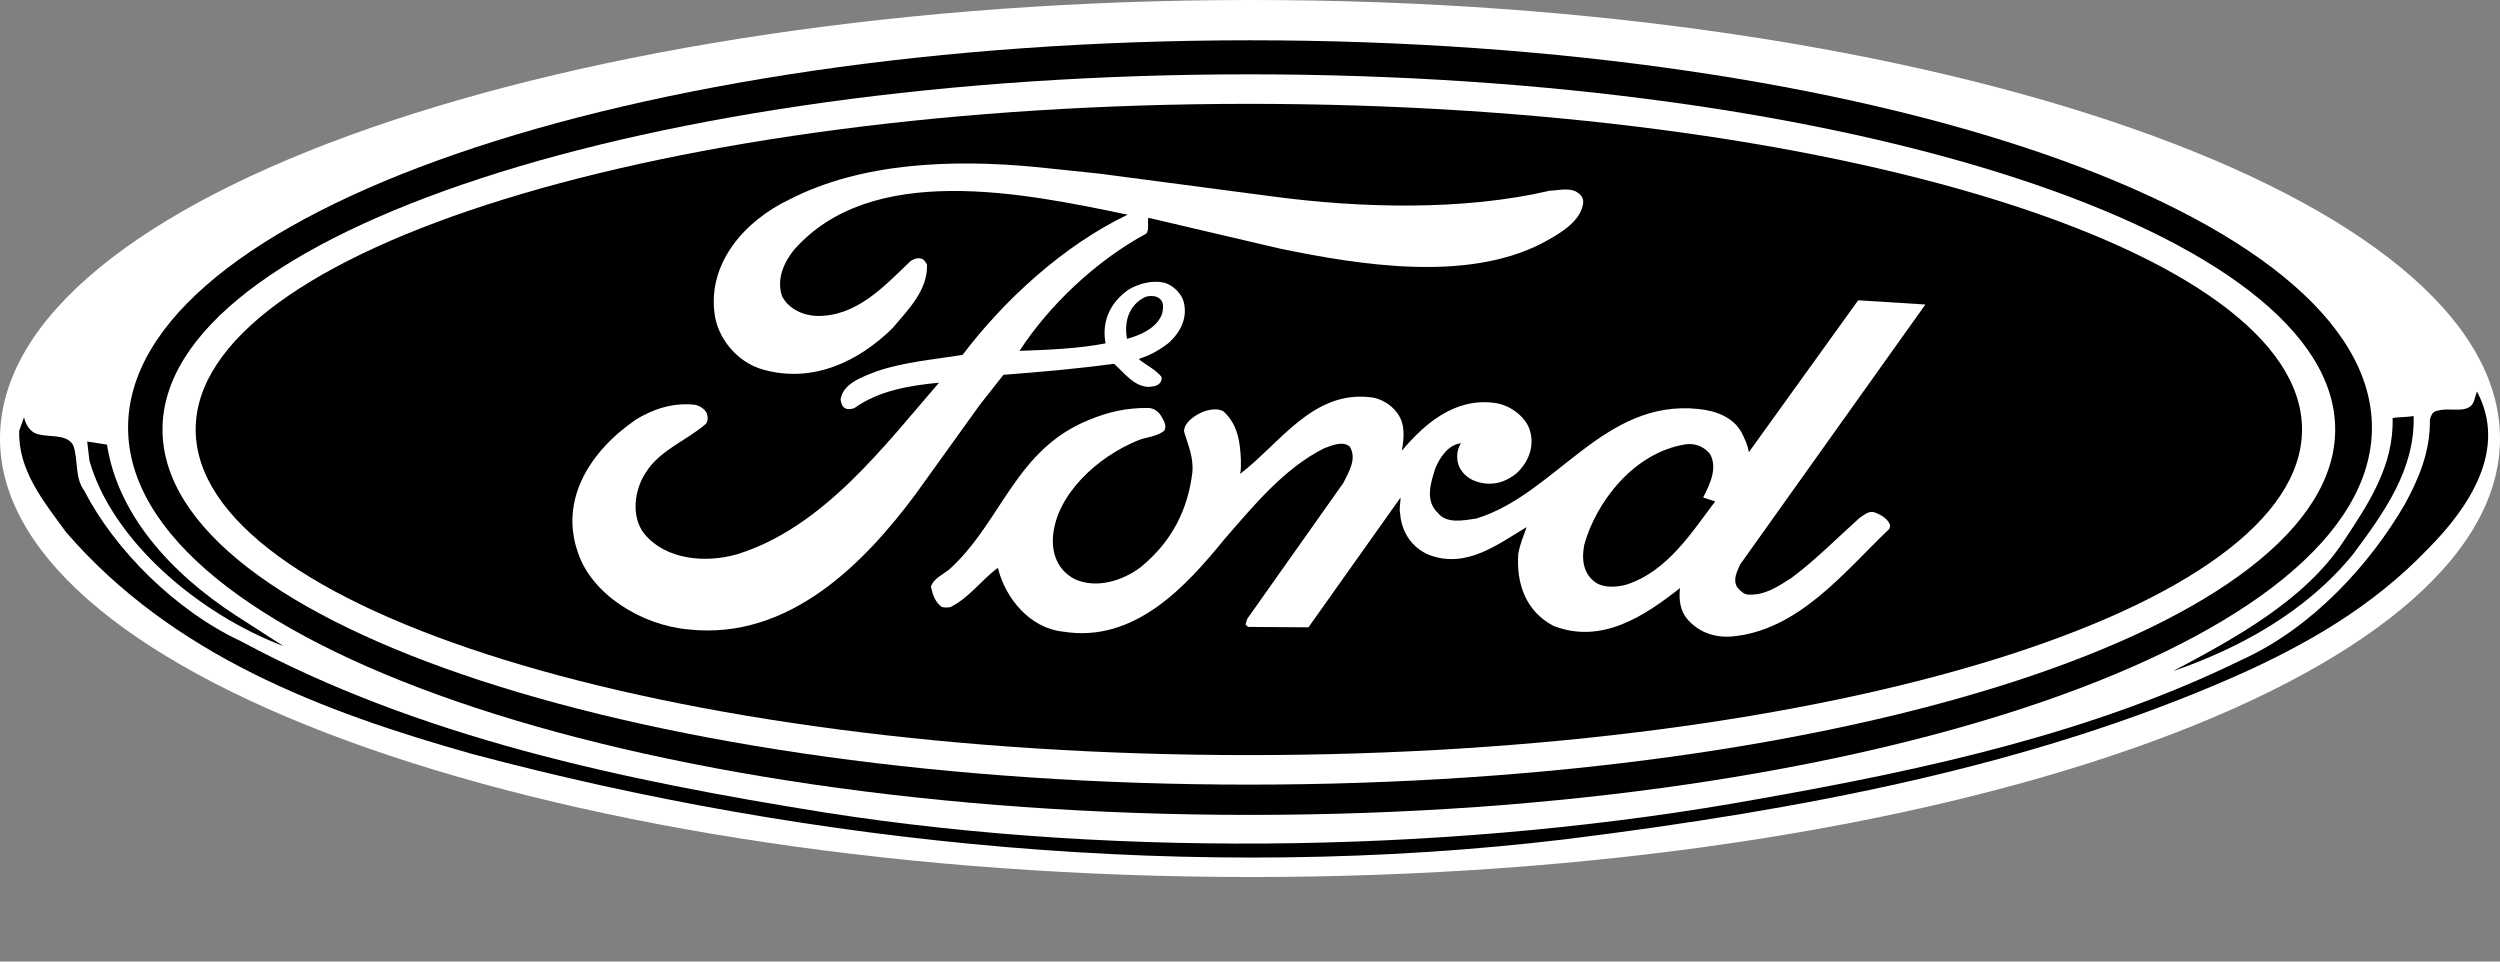 <svg width="26" height="10" viewBox="0 0 26 10" fill="none" xmlns="http://www.w3.org/2000/svg">
<rect x="0" y="0" width="26" height="10" fill="#808080" stroke="none"/>
<path fill-rule="evenodd" clip-rule="evenodd" d="M13.013 9.121C20.133 9.121 26 7.079 26 4.561C26 2.042 20.133 0 13.013 0C5.894 0 0 2.042 0 4.561C0 7.079 5.894 9.121 13.013 9.121Z" fill="white"/>
<path fill-rule="evenodd" clip-rule="evenodd" d="M25.248 5.711C24.668 6.317 23.965 6.716 23.239 7.037C21.101 7.977 18.731 8.421 16.302 8.726C12.415 9.194 8.415 8.775 4.917 7.843C3.355 7.403 1.798 6.818 0.688 5.536C0.455 5.215 0.186 4.893 0.2 4.478L0.25 4.34C0.264 4.401 0.295 4.466 0.359 4.503C0.487 4.56 0.684 4.499 0.761 4.629C0.816 4.779 0.775 4.967 0.875 5.101C1.191 5.715 1.821 6.35 2.51 6.671C4.355 7.664 6.451 8.111 8.598 8.453C11.698 8.937 15.265 8.86 18.302 8.307C20.051 7.998 21.768 7.619 23.312 6.863C24.043 6.533 24.645 5.874 25.011 5.243C25.157 4.975 25.276 4.694 25.271 4.364C25.28 4.328 25.298 4.275 25.353 4.271C25.486 4.23 25.7 4.324 25.737 4.145L25.76 4.071C26.079 4.665 25.691 5.267 25.248 5.711Z" fill="black"/>
<path fill-rule="evenodd" clip-rule="evenodd" d="M25.102 4.327C25.116 4.885 24.796 5.328 24.472 5.764C23.988 6.358 23.298 6.74 22.599 6.98C23.225 6.647 23.97 6.248 24.376 5.625C24.636 5.234 24.897 4.84 24.883 4.348C24.947 4.335 25.029 4.34 25.102 4.327ZM1.113 4.624C1.222 5.341 1.766 5.955 2.455 6.402L2.949 6.72C2.067 6.386 1.168 5.625 0.93 4.791L0.907 4.592L1.113 4.624Z" fill="black"/>
<path fill-rule="evenodd" clip-rule="evenodd" d="M13 8.475C19.444 8.475 24.668 6.671 24.668 4.447C24.668 2.222 19.444 0.419 13 0.419C6.556 0.419 1.332 2.222 1.332 4.447C1.332 6.671 6.556 8.475 13 8.475Z" fill="black"/>
<path fill-rule="evenodd" clip-rule="evenodd" d="M12.988 8.16C19.227 8.16 24.286 6.506 24.286 4.467C24.286 2.427 19.227 0.773 12.988 0.773C6.749 0.773 1.69 2.427 1.69 4.467C1.69 6.506 6.749 8.16 12.988 8.16Z" fill="white"/>
<path fill-rule="evenodd" clip-rule="evenodd" d="M12.988 7.853C19.037 7.853 23.941 6.337 23.941 4.467C23.941 2.596 19.037 1.08 12.988 1.08C6.939 1.08 2.035 2.596 2.035 4.467C2.035 6.337 6.939 7.853 12.988 7.853Z" fill="black"/>
<path fill-rule="evenodd" clip-rule="evenodd" d="M11.435 1.806L13.234 2.043C14.154 2.166 15.224 2.192 16.114 1.984C16.214 1.98 16.343 1.943 16.422 2.014C16.464 2.047 16.473 2.091 16.46 2.14C16.419 2.321 16.198 2.444 16.031 2.533C15.249 2.933 14.15 2.759 13.309 2.585L11.947 2.266H11.943C11.931 2.318 11.955 2.384 11.922 2.429C11.394 2.714 10.906 3.182 10.603 3.649C10.902 3.638 11.21 3.627 11.498 3.571C11.456 3.353 11.539 3.149 11.739 3.011C11.847 2.948 11.985 2.911 12.114 2.941C12.205 2.971 12.284 3.052 12.309 3.134C12.355 3.301 12.28 3.457 12.147 3.572C12.056 3.642 11.956 3.698 11.847 3.731L11.851 3.742C11.927 3.801 12.022 3.846 12.08 3.92C12.082 3.932 12.082 3.945 12.078 3.956C12.074 3.968 12.068 3.978 12.06 3.987C12.026 4.02 11.985 4.02 11.939 4.024C11.785 4.013 11.693 3.876 11.585 3.783C11.21 3.835 10.823 3.868 10.436 3.898L10.19 4.21L9.524 5.137C9 5.842 8.213 6.662 7.159 6.546C6.668 6.502 6.152 6.179 6.01 5.745C5.819 5.2 6.131 4.696 6.61 4.366C6.789 4.254 7.001 4.184 7.23 4.21C7.28 4.221 7.33 4.254 7.351 4.299C7.364 4.336 7.364 4.384 7.339 4.41C7.135 4.585 6.856 4.685 6.714 4.918C6.597 5.096 6.56 5.375 6.702 5.553C6.922 5.82 7.334 5.86 7.667 5.764C8.563 5.486 9.199 4.633 9.766 3.98C9.449 4.01 9.137 4.065 8.887 4.243C8.862 4.254 8.821 4.262 8.792 4.247C8.754 4.228 8.75 4.191 8.742 4.158C8.762 3.987 8.975 3.917 9.12 3.861C9.399 3.765 9.712 3.739 10.011 3.691C10.44 3.123 11.06 2.552 11.727 2.233C10.648 2.007 9.054 1.676 8.25 2.608C8.146 2.741 8.075 2.912 8.134 3.082C8.2 3.208 8.342 3.279 8.492 3.286C8.908 3.294 9.195 2.978 9.47 2.715C9.499 2.696 9.537 2.678 9.578 2.689C9.612 2.696 9.628 2.73 9.641 2.752C9.649 3.016 9.453 3.212 9.283 3.412C8.933 3.757 8.454 3.991 7.934 3.843C7.655 3.765 7.455 3.501 7.43 3.249C7.368 2.741 7.73 2.303 8.213 2.073C8.95 1.695 9.891 1.65 10.794 1.739L11.435 1.806Z" fill="white"/>
<path fill-rule="evenodd" clip-rule="evenodd" d="M18.097 5.871C18.067 5.942 18.018 6.027 18.067 6.108C18.093 6.138 18.126 6.175 18.172 6.183C18.351 6.197 18.488 6.101 18.629 6.012C18.879 5.827 19.108 5.593 19.341 5.385C19.387 5.355 19.429 5.315 19.487 5.326C19.554 5.348 19.641 5.396 19.658 5.467L19.649 5.5C19.183 5.945 18.704 6.561 18.005 6.62C17.817 6.632 17.659 6.568 17.547 6.438C17.472 6.349 17.459 6.231 17.472 6.116C17.11 6.401 16.66 6.706 16.156 6.509C15.861 6.353 15.769 6.06 15.79 5.76C15.807 5.663 15.844 5.574 15.877 5.482C15.582 5.656 15.253 5.919 14.862 5.771C14.674 5.693 14.574 5.519 14.562 5.344C14.549 5.289 14.566 5.226 14.566 5.174L13.608 6.524L12.984 6.52C12.972 6.513 12.951 6.502 12.955 6.487L12.972 6.435L13.971 5.022C14.025 4.91 14.116 4.773 14.037 4.644C13.958 4.58 13.85 4.636 13.771 4.662C13.35 4.873 13.025 5.274 12.734 5.608C12.343 6.086 11.806 6.691 11.056 6.569C10.702 6.532 10.461 6.213 10.386 5.935C10.386 5.923 10.382 5.912 10.373 5.908C10.203 6.038 10.074 6.22 9.886 6.313C9.856 6.32 9.825 6.32 9.795 6.313C9.72 6.257 9.699 6.179 9.682 6.101C9.712 6.005 9.832 5.968 9.903 5.894C10.424 5.4 10.573 4.666 11.331 4.365C11.518 4.287 11.718 4.239 11.943 4.243C12.006 4.243 12.06 4.291 12.085 4.343C12.108 4.378 12.134 4.434 12.11 4.477C12.035 4.543 11.922 4.543 11.835 4.58C11.406 4.755 10.99 5.144 10.952 5.571C10.936 5.749 10.994 5.927 11.177 6.023C11.406 6.127 11.677 6.038 11.86 5.901C12.193 5.63 12.355 5.293 12.401 4.91C12.414 4.755 12.355 4.625 12.314 4.488C12.314 4.395 12.418 4.325 12.501 4.287C12.563 4.261 12.663 4.239 12.726 4.28C12.872 4.414 12.897 4.595 12.905 4.777C12.905 4.829 12.909 4.881 12.897 4.929C13.309 4.614 13.654 4.057 14.258 4.132C14.408 4.15 14.549 4.269 14.583 4.402C14.608 4.491 14.595 4.602 14.579 4.688C14.816 4.406 15.132 4.132 15.549 4.191C15.707 4.213 15.869 4.335 15.911 4.477C15.961 4.643 15.898 4.807 15.769 4.925C15.678 4.996 15.578 5.04 15.453 5.029C15.349 5.018 15.253 4.977 15.195 4.888C15.141 4.81 15.141 4.684 15.195 4.61C15.057 4.625 14.97 4.766 14.928 4.87C14.882 5.011 14.816 5.207 14.953 5.333C15.045 5.452 15.224 5.411 15.353 5.393C16.181 5.14 16.677 4.146 17.668 4.254C17.847 4.272 18.026 4.339 18.113 4.499C18.146 4.565 18.176 4.629 18.188 4.703L19.325 3.123L20.024 3.167L18.097 5.871Z" fill="white"/>
<path fill-rule="evenodd" clip-rule="evenodd" d="M17.784 4.721C17.867 4.87 17.78 5.04 17.713 5.174L17.838 5.215C17.597 5.53 17.347 5.938 16.918 6.079C16.823 6.108 16.681 6.116 16.598 6.06C16.46 5.967 16.448 5.808 16.477 5.663C16.598 5.226 16.989 4.706 17.53 4.621C17.639 4.606 17.726 4.651 17.784 4.721ZM12.059 3.105C12.11 3.142 12.096 3.211 12.087 3.26C12.037 3.407 11.868 3.484 11.721 3.524C11.689 3.354 11.735 3.175 11.909 3.089C11.954 3.073 12.023 3.073 12.059 3.105Z" fill="black"/>
</svg>
